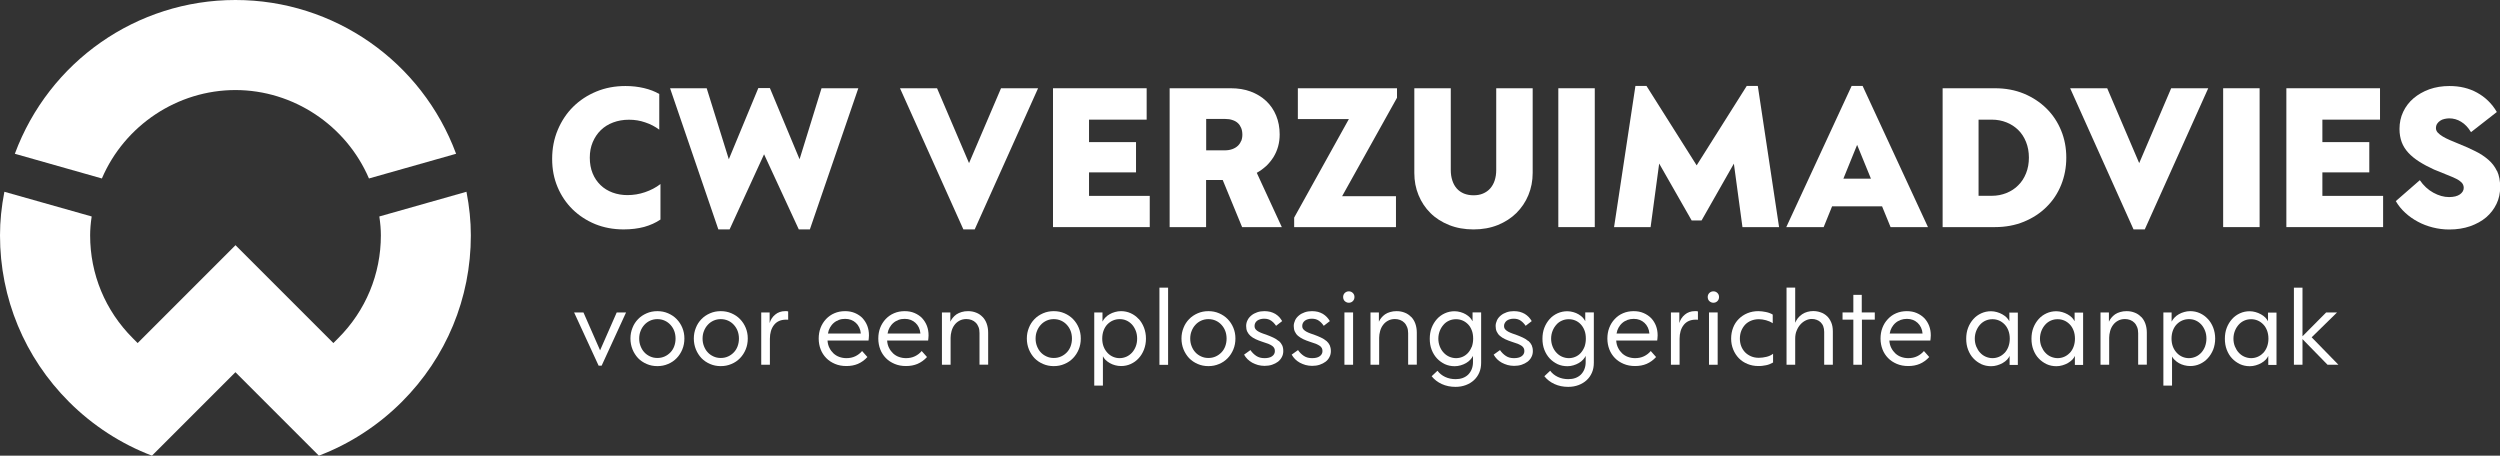 <?xml version="1.0" encoding="UTF-8"?>
<svg xmlns="http://www.w3.org/2000/svg" id="Laag_1" data-name="Laag 1" viewBox="0 0 291.5 53.13">
  <rect x="0" y="0" width="291.5" height="53.13" fill="#333333" stroke="none"/>
  <defs>
    <style>
      .cls-1 {
        fill: #fff;
      }
    </style>
  </defs>
  <g>
    <path class="cls-1" d="M73.18,22.75c-.63,0-1.22-.1-1.76-.3-.54-.2-1.01-.49-1.4-.87-.39-.38-.7-.83-.92-1.37s-.33-1.14-.33-1.82.11-1.26.34-1.81c.23-.54.54-1.01.94-1.4.4-.39.88-.69,1.44-.9.56-.21,1.17-.32,1.85-.32s1.28.1,1.89.31c.61.2,1.16.49,1.64.85v-4.16c-.51-.3-1.11-.53-1.79-.69s-1.39-.24-2.15-.24c-1.22,0-2.35.21-3.39.64s-1.94,1.02-2.7,1.77c-.76.75-1.36,1.65-1.8,2.69-.44,1.04-.66,2.17-.66,3.39s.21,2.29.63,3.29,1.01,1.87,1.75,2.6c.75.73,1.62,1.3,2.63,1.72,1.01.41,2.12.62,3.32.62.89,0,1.69-.1,2.4-.29.71-.2,1.34-.48,1.9-.86v-4.14c-.53.41-1.13.72-1.8.95-.67.23-1.35.34-2.05.34h.02Z"></path>
    <polygon class="cls-1" points="93.23 18.57 89.77 10.27 88.42 10.27 84.98 18.57 82.4 10.29 78.13 10.29 83.76 26.75 85.07 26.75 89.09 17.99 93.14 26.75 94.43 26.75 100.08 10.29 95.79 10.29 93.23 18.57"></polygon>
    <polygon class="cls-1" points="112.99 19.02 109.26 10.29 104.94 10.29 112.33 26.75 113.65 26.75 121.04 10.29 116.72 10.29 112.99 19.02"></polygon>
    <polygon class="cls-1" points="126.98 20.1 132.46 20.1 132.46 16.57 126.98 16.57 126.98 13.95 133.7 13.95 133.7 10.29 122.78 10.29 122.78 26.48 134.06 26.48 134.06 22.84 126.98 22.84 126.98 20.1"></polygon>
    <path class="cls-1" d="M147.66,19.34c.32-.31.6-.66.84-1.04.23-.38.41-.8.53-1.23.12-.44.18-.9.18-1.4,0-.8-.14-1.53-.41-2.19-.27-.66-.66-1.23-1.17-1.71-.5-.47-1.11-.84-1.81-1.1s-1.47-.38-2.32-.38h-7.12v16.19h4.25v-5.49h1.94l2.26,5.49h4.63l-2.92-6.33c.41-.23.77-.49,1.1-.8h.02ZM144.71,16.44c-.09.23-.22.42-.4.58-.17.16-.38.28-.63.37s-.54.14-.87.14h-2.17v-3.66h2.22c.32,0,.6.04.85.13.25.08.46.2.62.35.17.15.29.34.39.57.09.23.14.49.14.79,0,.27-.05.52-.14.75v-.02Z"></path>
    <polygon class="cls-1" points="151.33 13.88 157.28 13.88 150.9 25.37 150.9 26.48 162.77 26.48 162.77 22.88 156.49 22.88 162.89 11.4 162.89 10.29 151.33 10.29 151.33 13.88"></polygon>
    <path class="cls-1" d="M174.46,19.83c0,.44-.06.84-.18,1.21s-.3.68-.53.94-.51.45-.84.59-.69.2-1.1.2-.78-.07-1.11-.2c-.33-.14-.61-.33-.84-.59s-.4-.57-.52-.94c-.12-.37-.18-.77-.18-1.21v-9.54h-4.25v9.88c0,.92.16,1.78.49,2.58s.79,1.5,1.39,2.09c.6.6,1.33,1.06,2.18,1.4.85.34,1.8.51,2.84.51s1.98-.17,2.83-.51c.84-.34,1.57-.81,2.17-1.4.6-.6,1.07-1.29,1.4-2.09.33-.8.5-1.66.5-2.58v-9.88h-4.25s0,9.54,0,9.54Z"></path>
    <rect class="cls-1" x="181.7" y="10.29" width="4.25" height="16.19"></rect>
    <polygon class="cls-1" points="203.67 10.02 197.83 19.28 191.98 10.02 190.69 10.02 188.2 26.48 192.46 26.48 193.46 19.07 197.25 25.71 198.4 25.71 202.17 19.08 203.17 26.48 207.44 26.48 204.96 10.02 203.67 10.02"></polygon>
    <path class="cls-1" d="M215.9,10.02l-7.62,16.46h4.36l.98-2.42h5.83l.99,2.42h4.36l-7.62-16.46h-1.29,0ZM214.94,20.83l1.6-3.94,1.61,3.94h-3.21Z"></path>
    <path class="cls-1" d="M238.62,12.65c-.74-.73-1.62-1.31-2.63-1.73-1.02-.42-2.14-.63-3.38-.63h-6.1v16.19h6.1c1.23,0,2.36-.21,3.38-.63s1.9-.99,2.63-1.72c.74-.72,1.31-1.58,1.71-2.57.4-.99.6-2.05.6-3.18s-.2-2.19-.6-3.16c-.4-.98-.97-1.84-1.71-2.57ZM236.24,20.2c-.22.55-.52,1.02-.91,1.4-.38.39-.84.69-1.37.9-.53.22-1.1.33-1.72.33h-1.54v-8.88h1.54c.62,0,1.19.11,1.72.32s.98.51,1.37.89.69.85.91,1.4.33,1.16.33,1.82-.11,1.27-.33,1.82Z"></path>
    <polygon class="cls-1" points="249.43 19.02 245.7 10.29 241.38 10.29 248.77 26.75 250.08 26.75 257.48 10.29 253.16 10.29 249.43 19.02"></polygon>
    <rect class="cls-1" x="259.22" y="10.29" width="4.25" height="16.19"></rect>
    <polygon class="cls-1" points="270.79 20.1 276.26 20.1 276.26 16.57 270.79 16.57 270.79 13.95 277.51 13.95 277.51 10.29 266.59 10.29 266.59 26.48 277.87 26.48 277.87 22.84 270.79 22.84 270.79 20.1"></polygon>
    <path class="cls-1" d="M291.14,19.93c-.24-.5-.58-.95-1.02-1.32-.44-.38-.94-.71-1.52-.99-.57-.29-1.2-.57-1.88-.84-.36-.15-.71-.29-1.03-.43-.33-.14-.61-.28-.86-.43s-.44-.3-.59-.46c-.14-.16-.21-.33-.21-.51,0-.21.05-.38.14-.52.09-.14.21-.25.35-.35s.31-.17.5-.21.37-.07.55-.07c.5,0,.97.13,1.4.4.44.26.82.67,1.15,1.21l3.01-2.35c-.29-.5-.63-.93-1.02-1.31-.39-.38-.82-.69-1.29-.95s-.97-.45-1.51-.58-1.11-.19-1.7-.19c-.86,0-1.64.13-2.35.38-.71.26-1.32.61-1.84,1.05-.52.44-.92.97-1.21,1.58-.29.61-.43,1.28-.43,2,0,.57.09,1.08.26,1.54.17.45.43.86.77,1.23.34.37.76.71,1.26,1.03.5.32,1.08.63,1.74.93.57.24,1.07.44,1.5.61s.79.32,1.07.46c.29.14.5.3.66.46.15.17.23.37.23.61,0,.15-.04.29-.12.42s-.19.24-.33.34c-.14.1-.31.17-.53.23-.22.05-.46.08-.73.08-.6,0-1.21-.17-1.83-.51s-1.15-.83-1.58-1.46l-2.8,2.44c.29.5.65.95,1.1,1.36.44.41.93.75,1.47,1.04.53.29,1.11.51,1.74.67s1.27.24,1.93.24c.89,0,1.7-.13,2.43-.38.73-.26,1.35-.6,1.87-1.04.51-.44.91-.96,1.2-1.56s.43-1.26.43-1.97-.12-1.36-.36-1.87h-.02Z"></path>
  </g>
  <g>
    <polygon class="cls-1" points="69.97 40.85 68.03 36.43 66.94 36.43 69.8 42.64 70.15 42.64 73 36.43 71.91 36.43 69.97 40.85"></polygon>
    <path class="cls-1" d="M78.9,37.21c-.28-.29-.61-.51-1-.68-.39-.17-.8-.25-1.25-.25s-.86.08-1.25.25-.72.39-1,.68-.5.62-.65,1.01c-.16.39-.24.8-.24,1.25s.08.87.24,1.27c.16.39.38.73.65,1.02.28.29.61.51,1,.68.39.17.8.25,1.25.25s.86-.08,1.25-.25c.39-.16.72-.39,1-.68s.5-.63.66-1.02.24-.81.24-1.27-.08-.86-.24-1.25c-.16-.39-.38-.72-.66-1.01ZM78.62,40.36c-.1.28-.25.52-.44.72s-.41.36-.67.48c-.26.12-.54.18-.86.18s-.59-.06-.85-.18-.49-.28-.67-.48c-.19-.2-.33-.44-.44-.72-.11-.28-.16-.57-.16-.88s.05-.61.16-.88c.1-.27.25-.51.44-.72.19-.21.41-.37.67-.49.26-.12.55-.18.85-.18s.6.06.86.18.48.28.67.49c.19.21.34.45.44.72.1.27.15.57.15.88s-.05.6-.15.88Z"></path>
    <path class="cls-1" d="M86.29,37.21c-.28-.29-.61-.51-1-.68-.39-.17-.8-.25-1.25-.25s-.86.08-1.25.25-.72.39-1,.68-.5.62-.65,1.01c-.16.39-.24.8-.24,1.25s.08.87.24,1.27c.16.39.38.73.65,1.02.28.29.61.51,1,.68.39.17.8.25,1.25.25s.86-.08,1.25-.25c.39-.16.72-.39,1-.68s.5-.63.66-1.02.24-.81.24-1.27-.08-.86-.24-1.25c-.16-.39-.38-.72-.66-1.01ZM86.01,40.36c-.1.28-.25.52-.44.72s-.41.36-.67.48c-.26.12-.54.18-.86.18s-.59-.06-.85-.18-.49-.28-.67-.48c-.19-.2-.33-.44-.44-.72-.11-.28-.16-.57-.16-.88s.05-.61.16-.88c.1-.27.25-.51.44-.72.19-.21.41-.37.67-.49.26-.12.55-.18.85-.18s.6.06.86.18.48.28.67.49c.19.21.34.45.44.72.1.27.15.57.15.88s-.05.6-.15.88Z"></path>
    <path class="cls-1" d="M91.54,36.28c-.22,0-.43.03-.62.1-.2.07-.38.17-.53.3-.16.13-.3.28-.42.47-.1.15-.17.33-.23.52v-1.24h-.98v6.1h1.01v-3.03c0-.66.16-1.2.48-1.61s.79-.62,1.41-.62h.13s.08,0,.11.02v-.98s-.1-.03-.16-.03h-.2Z"></path>
    <path class="cls-1" d="M100.58,37.1c-.25-.25-.54-.45-.89-.6-.35-.15-.73-.22-1.15-.22-.45,0-.87.08-1.24.24-.38.16-.7.39-.98.68-.27.29-.49.63-.64,1.02s-.22.81-.22,1.26.08.87.23,1.26.37.72.65,1.01.62.51,1.02.68c.4.17.84.25,1.33.25s.94-.08,1.34-.25c.4-.17.78-.44,1.11-.8l-.62-.7c-.22.26-.48.46-.79.61s-.65.22-1.04.22c-.29,0-.57-.05-.82-.14-.26-.09-.48-.23-.68-.41-.19-.18-.35-.39-.48-.65-.13-.25-.2-.54-.22-.85h4.78c0-.08.02-.18.03-.28.01-.11.02-.22.02-.32,0-.4-.06-.76-.19-1.11-.13-.34-.32-.64-.56-.9h.01ZM96.54,38.89c.04-.26.12-.49.24-.7.12-.21.26-.39.44-.54.17-.15.37-.26.6-.35s.47-.12.73-.12.48.04.69.12c.21.08.4.2.56.35.16.15.29.33.39.54s.16.44.18.7h-3.83Z"></path>
    <path class="cls-1" d="M107.53,37.1c-.25-.25-.54-.45-.89-.6-.35-.15-.73-.22-1.15-.22-.45,0-.87.08-1.24.24-.38.16-.7.39-.98.68-.27.29-.49.63-.64,1.02s-.22.81-.22,1.26.08.87.23,1.26.37.72.65,1.01c.28.29.62.51,1.02.68.4.17.84.25,1.33.25s.94-.08,1.34-.25c.4-.17.78-.44,1.11-.8l-.62-.7c-.22.26-.48.46-.79.61s-.65.22-1.04.22c-.29,0-.57-.05-.82-.14-.26-.09-.48-.23-.68-.41-.19-.18-.35-.39-.48-.65-.13-.25-.2-.54-.22-.85h4.78c0-.08.02-.18.03-.28.01-.11.02-.22.02-.32,0-.4-.06-.76-.19-1.11-.13-.34-.32-.64-.56-.9h.01ZM103.49,38.89c.04-.26.12-.49.24-.7.12-.21.26-.39.44-.54.17-.15.37-.26.6-.35s.47-.12.73-.12.48.04.69.12.4.2.56.35c.16.15.29.33.39.54s.16.44.18.7h-3.83Z"></path>
    <path class="cls-1" d="M114.57,36.96c-.21-.22-.45-.39-.74-.5-.29-.12-.6-.18-.95-.18-.27,0-.52.03-.75.1s-.43.16-.6.27c-.17.12-.32.26-.45.42-.11.13-.19.28-.27.44v-1.08h-.98v6.1h1.01v-3.15c0-.25.04-.51.11-.77.07-.26.18-.5.33-.7.15-.21.34-.38.58-.51.23-.13.51-.2.82-.2.22,0,.42.04.61.11s.35.18.49.32.24.31.32.51c.08.2.11.44.11.7v3.68h1.01v-3.73c0-.39-.06-.74-.17-1.05-.11-.31-.27-.57-.48-.79h0Z"></path>
    <path class="cls-1" d="M125.12,37.21c-.28-.29-.61-.51-1-.68-.39-.17-.8-.25-1.25-.25s-.86.08-1.25.25-.72.39-1,.68-.5.62-.65,1.01c-.16.39-.24.8-.24,1.25s.08.87.24,1.27c.16.39.38.73.65,1.02.28.29.61.51,1,.68.39.17.8.25,1.25.25s.86-.08,1.25-.25c.39-.16.72-.39,1-.68s.5-.63.66-1.02.24-.81.24-1.27-.08-.86-.24-1.25c-.16-.39-.38-.72-.66-1.01ZM124.84,40.36c-.1.28-.25.52-.44.72s-.41.36-.67.48c-.26.12-.54.18-.86.18s-.59-.06-.85-.18-.49-.28-.67-.48c-.19-.2-.33-.44-.44-.72-.11-.28-.16-.57-.16-.88s.05-.61.16-.88c.1-.27.25-.51.44-.72.19-.21.41-.37.67-.49.26-.12.55-.18.85-.18s.6.06.86.18.48.28.67.49c.19.21.34.45.44.72.1.27.15.57.15.88s-.05.6-.15.88Z"></path>
    <path class="cls-1" d="M132.76,37.19c-.26-.29-.57-.51-.92-.67-.35-.16-.73-.24-1.13-.24-.23,0-.47.03-.7.1-.23.06-.44.15-.63.26-.19.11-.37.24-.52.41-.13.14-.23.29-.31.45v-1.07h-.96v8.53h1.01v-3.42c.08.14.16.28.29.41.15.15.33.28.52.39s.4.19.62.25.46.09.69.09c.4,0,.78-.08,1.13-.24s.66-.38.92-.67c.26-.28.47-.62.62-1.01s.23-.82.23-1.28-.08-.89-.23-1.28-.36-.73-.62-1.02h0ZM132.43,40.4c-.11.28-.26.52-.44.72-.19.2-.4.36-.65.47s-.52.17-.8.17c-.25,0-.5-.05-.74-.15-.24-.1-.46-.25-.65-.45-.19-.2-.35-.44-.46-.72-.11-.28-.17-.6-.17-.96s.06-.69.17-.97c.11-.28.26-.52.45-.71s.41-.34.65-.44c.25-.1.5-.15.76-.15.28,0,.55.05.79.16.25.11.46.27.65.47.19.21.33.45.44.73s.16.58.16.91-.05.64-.16.91h0Z"></path>
    <rect class="cls-1" x="135.19" y="33.54" width="1.01" height="9"></rect>
    <path class="cls-1" d="M143.15,37.21c-.28-.29-.61-.51-1-.68-.39-.17-.8-.25-1.25-.25s-.86.08-1.25.25-.72.39-1,.68-.5.62-.65,1.01c-.16.39-.24.8-.24,1.25s.08.87.24,1.27c.16.39.38.73.65,1.02.28.29.61.51,1,.68.39.17.8.25,1.25.25s.86-.08,1.25-.25c.39-.16.72-.39,1-.68s.5-.63.66-1.02.24-.81.24-1.27-.08-.86-.24-1.25-.38-.72-.66-1.01ZM142.87,40.36c-.1.28-.25.52-.44.72s-.41.36-.67.48-.54.18-.86.18-.59-.06-.85-.18c-.26-.12-.49-.28-.67-.48-.19-.2-.33-.44-.44-.72-.11-.28-.16-.57-.16-.88s.05-.61.16-.88c.1-.27.25-.51.44-.72.19-.21.41-.37.67-.49.26-.12.55-.18.85-.18s.6.06.86.18.48.28.67.49c.19.21.34.45.44.72s.15.57.15.88-.05.6-.15.88Z"></path>
    <path class="cls-1" d="M149.09,39.76c-.17-.15-.38-.28-.63-.4-.25-.12-.53-.23-.85-.35-.23-.07-.44-.15-.61-.22s-.31-.15-.42-.23c-.11-.08-.19-.17-.23-.25-.05-.09-.07-.19-.07-.3,0-.13.03-.25.08-.35.06-.11.13-.19.23-.27.1-.07.22-.13.36-.17.14-.04.29-.06.44-.06.34,0,.62.08.84.24s.4.35.56.59l.71-.55c-.1-.17-.21-.32-.34-.47-.13-.14-.29-.26-.46-.37-.17-.1-.37-.18-.58-.24-.21-.05-.44-.08-.69-.08-.3,0-.58.04-.84.13s-.49.21-.68.37c-.19.16-.35.34-.45.56-.11.21-.16.44-.16.67,0,.25.04.47.13.66.09.19.22.36.38.5.17.15.37.27.6.38.23.11.5.21.8.31.27.08.49.16.68.23.19.08.33.16.45.24.11.08.19.17.24.27.05.1.07.21.07.34s-.03.24-.09.35c-.06.1-.14.19-.25.26-.1.07-.23.13-.38.16-.15.04-.32.05-.5.05-.36,0-.68-.08-.95-.26-.27-.18-.49-.4-.68-.68l-.74.53c.1.19.24.37.4.53.16.16.35.29.55.41.21.11.43.2.67.27.24.06.49.1.76.1.31,0,.61-.04.88-.13s.5-.21.7-.36c.19-.15.34-.34.45-.55s.16-.44.16-.68c0-.27-.04-.49-.13-.68-.09-.19-.22-.36-.39-.51h-.02Z"></path>
    <path class="cls-1" d="M154.66,39.76c-.17-.15-.38-.28-.63-.4-.25-.12-.53-.23-.85-.35-.24-.07-.44-.15-.61-.22s-.31-.15-.42-.23c-.11-.08-.19-.17-.24-.25-.05-.09-.07-.19-.07-.3,0-.13.03-.25.08-.35.06-.11.13-.19.23-.27.1-.07.21-.13.36-.17.14-.04.29-.06.44-.06.34,0,.62.08.84.24s.4.35.56.59l.71-.55c-.1-.17-.21-.32-.35-.47-.13-.14-.29-.26-.46-.37-.17-.1-.37-.18-.58-.24-.21-.05-.44-.08-.69-.08-.3,0-.58.04-.84.13s-.49.21-.68.37c-.19.16-.35.34-.45.56s-.16.44-.16.67c0,.25.04.47.13.66.09.19.21.36.38.5s.37.27.6.38c.23.11.5.21.8.31.26.08.49.16.68.23.19.08.33.16.45.24.11.08.19.17.24.27.05.1.07.21.07.34s-.03.24-.09.35c-.06.1-.14.19-.25.26-.1.07-.23.13-.38.16-.15.04-.32.05-.5.05-.36,0-.68-.08-.95-.26-.27-.18-.49-.4-.68-.68l-.74.53c.11.19.24.37.4.53.16.16.34.29.55.41.21.11.43.2.67.27.24.06.49.1.76.1.32,0,.61-.04.88-.13s.5-.21.7-.36.35-.34.45-.55c.11-.21.16-.44.16-.68,0-.27-.05-.49-.13-.68-.09-.19-.22-.36-.39-.51h0Z"></path>
    <path class="cls-1" d="M157.27,33.97c-.19,0-.34.07-.47.19-.13.13-.19.29-.19.47s.06.36.19.48.29.19.47.19.34-.06.47-.19.19-.29.19-.48-.06-.34-.19-.47-.29-.19-.47-.19Z"></path>
    <rect class="cls-1" x="156.76" y="36.43" width="1.01" height="6.1"></rect>
    <path class="cls-1" d="M164.54,36.96c-.21-.22-.45-.39-.74-.5-.29-.12-.6-.18-.95-.18-.27,0-.52.03-.75.1-.23.06-.43.16-.6.27-.17.12-.32.26-.45.42-.11.13-.19.28-.27.44v-1.08h-.98v6.1h1.01v-3.15c0-.25.04-.51.11-.77.07-.26.18-.5.33-.7.15-.21.34-.38.58-.51.23-.13.51-.2.82-.2.22,0,.42.04.61.11s.35.18.49.32.24.31.32.51c.08.2.12.44.12.7v3.68h1.01v-3.73c0-.39-.06-.74-.17-1.05-.11-.31-.27-.57-.48-.79h-.01Z"></path>
    <path class="cls-1" d="M171.69,37.45c-.08-.14-.16-.28-.28-.41-.15-.15-.31-.28-.5-.39s-.39-.2-.62-.26c-.22-.06-.45-.1-.68-.1-.41,0-.79.08-1.14.24s-.66.38-.92.67c-.26.29-.47.63-.62,1.02s-.22.82-.22,1.28.07.89.22,1.28.36.73.62,1.01.57.5.92.67c.35.16.73.24,1.14.24.23,0,.47-.03.7-.1.23-.06.44-.16.64-.27s.36-.25.51-.41c.12-.13.21-.27.29-.42v.71c0,.31-.05.59-.15.84-.1.25-.24.46-.42.64-.18.17-.39.3-.64.39s-.52.13-.82.13c-.45,0-.86-.09-1.22-.26s-.66-.41-.89-.72l-.68.64c.31.39.7.69,1.18.91s1.01.33,1.6.33c.44,0,.84-.07,1.21-.21.37-.14.68-.33.94-.57.26-.24.47-.53.62-.88.15-.34.22-.73.22-1.16v-5.86h-1v1.01h-.01ZM171.6,40.44c-.11.28-.26.52-.44.72-.19.2-.4.35-.64.45-.24.1-.49.15-.75.15s-.54-.06-.79-.17c-.25-.11-.47-.27-.65-.47-.19-.2-.34-.44-.45-.72-.11-.28-.17-.58-.17-.91s.06-.63.17-.91.26-.52.45-.73c.18-.21.4-.36.65-.47s.51-.16.79-.16.52.05.76.15c.24.1.45.25.64.44s.33.43.44.71.16.61.16.97-.06.67-.16.96h0Z"></path>
    <path class="cls-1" d="M178.19,39.76c-.17-.15-.38-.28-.63-.4-.25-.12-.53-.23-.85-.35-.23-.07-.44-.15-.61-.22s-.31-.15-.42-.23-.19-.17-.24-.25c-.05-.09-.07-.19-.07-.3,0-.13.03-.25.09-.35.06-.11.13-.19.23-.27.1-.07.21-.13.36-.17.14-.04.29-.06.44-.06.34,0,.62.08.84.24s.4.35.56.59l.71-.55c-.1-.17-.21-.32-.35-.47-.13-.14-.29-.26-.46-.37-.17-.1-.37-.18-.58-.24-.21-.05-.44-.08-.69-.08-.3,0-.58.04-.84.13s-.49.21-.68.37c-.19.16-.35.34-.45.56s-.16.44-.16.67c0,.25.04.47.13.66.09.19.21.36.38.5.17.15.37.27.6.38.23.11.5.21.8.31.26.08.49.16.68.23.19.08.33.16.45.24.11.08.19.17.24.27.05.1.07.21.07.34s-.03.24-.09.35c-.06.1-.14.19-.25.26-.1.07-.23.13-.38.16-.15.04-.32.05-.5.05-.36,0-.68-.08-.94-.26-.27-.18-.49-.4-.68-.68l-.74.53c.11.19.24.37.4.53.16.16.34.29.55.41.21.11.43.2.67.27.24.06.49.1.76.1.32,0,.61-.04.88-.13s.5-.21.7-.36c.19-.15.35-.34.45-.55.11-.21.16-.44.16-.68,0-.27-.05-.49-.13-.68-.09-.19-.22-.36-.39-.51h-.02Z"></path>
    <path class="cls-1" d="M184.84,37.45c-.08-.14-.16-.28-.28-.41-.15-.15-.31-.28-.5-.39s-.39-.2-.62-.26c-.22-.06-.45-.1-.68-.1-.41,0-.79.08-1.15.24-.35.16-.66.38-.92.67-.26.29-.47.63-.62,1.02s-.22.82-.22,1.28.07.89.22,1.28.36.73.62,1.01.57.5.92.67c.35.16.73.24,1.15.24.23,0,.47-.03.69-.1.23-.06.44-.16.64-.27s.36-.25.51-.41c.12-.13.21-.27.29-.42v.71c0,.31-.05.59-.15.84-.1.25-.24.46-.42.64-.18.17-.39.3-.64.39s-.52.13-.82.13c-.45,0-.86-.09-1.22-.26s-.66-.41-.89-.72l-.68.64c.31.39.7.69,1.18.91s1.01.33,1.6.33c.44,0,.84-.07,1.21-.21s.68-.33.94-.57c.26-.24.47-.53.62-.88.15-.34.22-.73.22-1.16v-5.86h-1v1.01h0ZM184.75,40.44c-.11.28-.26.52-.44.72s-.4.35-.64.45c-.24.1-.49.15-.75.15s-.54-.06-.79-.17c-.25-.11-.47-.27-.65-.47-.19-.2-.34-.44-.45-.72-.11-.28-.17-.58-.17-.91s.06-.63.17-.91.26-.52.45-.73c.18-.21.4-.36.65-.47s.51-.16.79-.16.52.05.76.15c.24.1.45.25.63.44s.33.43.44.71.16.61.16.97-.06.67-.16.96h0Z"></path>
    <path class="cls-1" d="M192.53,37.1c-.25-.25-.54-.45-.89-.6-.35-.15-.73-.22-1.15-.22-.45,0-.87.08-1.24.24-.38.16-.7.39-.97.68-.28.29-.49.63-.64,1.02s-.22.81-.22,1.26.08.87.23,1.26.37.72.65,1.01c.28.29.62.51,1.02.68.4.17.84.25,1.33.25s.94-.08,1.34-.25.78-.44,1.11-.8l-.62-.7c-.22.26-.48.46-.79.61s-.65.22-1.04.22c-.29,0-.57-.05-.82-.14-.26-.09-.48-.23-.68-.41-.19-.18-.35-.39-.48-.65-.13-.25-.2-.54-.22-.85h4.78c0-.08.02-.18.03-.28,0-.11.02-.22.02-.32,0-.4-.06-.76-.19-1.11-.13-.34-.32-.64-.56-.9h0ZM188.49,38.89c.04-.26.12-.49.24-.7.12-.21.26-.39.44-.54.17-.15.37-.26.6-.35.22-.08.47-.12.73-.12s.48.04.69.12c.21.08.4.2.56.35.16.15.29.33.39.54s.16.44.18.7h-3.83Z"></path>
    <path class="cls-1" d="M197.61,36.28c-.22,0-.43.03-.62.1-.2.07-.38.17-.53.3-.16.13-.3.28-.42.47-.1.15-.17.33-.23.52v-1.24h-.98v6.1h1.01v-3.03c0-.66.16-1.2.48-1.61.32-.41.79-.62,1.41-.62h.13s.08,0,.12.02v-.98s-.1-.03-.16-.03h-.21Z"></path>
    <path class="cls-1" d="M199.78,33.97c-.19,0-.34.07-.47.19-.13.13-.19.29-.19.47s.06.36.19.48.29.19.47.19.34-.06.47-.19.19-.29.19-.48-.06-.34-.19-.47-.29-.19-.47-.19Z"></path>
    <rect class="cls-1" x="199.27" y="36.43" width="1.01" height="6.1"></rect>
    <path class="cls-1" d="M205.09,41.72c-.35,0-.66-.06-.93-.18-.27-.12-.51-.28-.7-.48-.19-.21-.34-.44-.44-.71s-.15-.56-.15-.87.05-.62.16-.9c.11-.27.26-.51.45-.72.19-.2.43-.36.7-.47s.58-.17.91-.17c.26,0,.53.04.83.12.29.08.55.19.78.35v-1.01c-.23-.14-.5-.24-.8-.3-.3-.06-.59-.1-.88-.1-.46,0-.88.08-1.27.24s-.73.39-1.01.67c-.29.29-.51.63-.66,1.02-.15.39-.23.81-.23,1.27s.08.87.24,1.27c.16.39.38.73.66,1.02s.62.51,1.01.67.81.24,1.26.24c.15,0,.29,0,.44-.02.15-.02.3-.04.45-.07s.3-.07.44-.13.27-.12.39-.19v-1.02c-.22.17-.48.29-.78.36s-.59.11-.87.11h0Z"></path>
    <path class="cls-1" d="M213.02,36.86c-.21-.2-.45-.35-.73-.44-.28-.1-.57-.15-.87-.15-.23,0-.45.03-.67.09s-.43.15-.62.28c-.19.13-.36.28-.51.47-.12.15-.21.33-.3.52v-4.1h-1.01v9h1.01v-3.04c0-.35.05-.66.17-.94.11-.28.26-.52.44-.72.18-.2.39-.36.62-.47s.46-.17.7-.17c.21,0,.4.03.57.1.18.06.33.16.46.28.13.13.24.28.31.47.07.19.11.41.11.65v3.84h1.01v-3.88c0-.41-.06-.76-.19-1.06-.13-.3-.29-.54-.5-.74h0Z"></path>
    <polygon class="cls-1" points="217.08 34.38 216.1 34.38 216.1 36.43 214.84 36.43 214.84 37.27 216.1 37.27 216.1 42.53 217.1 42.53 217.1 37.27 218.6 37.27 218.6 36.43 217.08 36.43 217.08 34.38"></polygon>
    <path class="cls-1" d="M224.38,37.1c-.25-.25-.54-.45-.89-.6-.35-.15-.73-.22-1.15-.22-.45,0-.87.08-1.24.24-.38.16-.7.39-.97.68-.28.29-.49.63-.64,1.02s-.22.81-.22,1.26.08.87.23,1.26.37.72.65,1.01c.28.29.62.51,1.02.68.4.17.84.25,1.33.25s.94-.08,1.34-.25.78-.44,1.11-.8l-.62-.7c-.22.26-.48.46-.79.61s-.65.22-1.04.22c-.29,0-.57-.05-.82-.14-.26-.09-.48-.23-.68-.41-.19-.18-.35-.39-.48-.65-.13-.25-.2-.54-.22-.85h4.78c0-.08.02-.18.03-.28,0-.11.02-.22.02-.32,0-.4-.06-.76-.19-1.11-.13-.34-.32-.64-.56-.9h0ZM220.34,38.89c.04-.26.12-.49.24-.7.12-.21.26-.39.44-.54.17-.15.37-.26.6-.35.22-.08.47-.12.73-.12s.48.04.69.12c.21.08.4.2.56.35.16.15.29.33.39.54s.16.44.18.7h-3.83Z"></path>
    <path class="cls-1" d="M234.28,37.44c-.08-.14-.17-.27-.29-.4-.15-.15-.32-.28-.52-.39s-.41-.2-.63-.26c-.22-.06-.45-.1-.68-.1-.41,0-.79.08-1.14.24s-.66.38-.92.67c-.26.29-.47.63-.62,1.02s-.22.82-.22,1.28.07.89.22,1.28.35.73.62,1.01c.26.28.57.5.92.67.35.16.73.24,1.14.24.23,0,.47-.03.7-.1.23-.06.45-.16.65-.27s.38-.25.53-.41c.12-.13.21-.27.28-.42v1.05h.96v-6.1h-.99v1.01-.02ZM233.72,41.16c-.19.2-.41.35-.65.45-.24.1-.49.15-.75.15s-.54-.06-.79-.17c-.25-.11-.47-.27-.65-.47-.19-.2-.33-.44-.45-.72-.11-.28-.17-.58-.17-.91s.06-.63.17-.91.26-.52.45-.73.4-.36.65-.47.51-.16.79-.16.52.05.76.15c.24.1.45.25.64.44s.34.43.45.71.17.61.17.97-.06.67-.17.96c-.11.28-.26.52-.45.72h0Z"></path>
    <path class="cls-1" d="M241.89,37.44c-.08-.14-.17-.27-.29-.4-.15-.15-.32-.28-.52-.39s-.41-.2-.63-.26c-.22-.06-.45-.1-.68-.1-.41,0-.79.08-1.14.24s-.66.38-.92.67c-.26.29-.47.63-.62,1.02s-.22.82-.22,1.28.07.89.22,1.28.35.73.62,1.01c.26.28.57.5.92.67.35.16.73.24,1.14.24.23,0,.47-.03.7-.1.23-.06.45-.16.65-.27.2-.12.38-.25.53-.41.12-.13.21-.27.28-.42v1.05h.96v-6.1h-.99v1.01-.02ZM241.32,41.16c-.19.2-.41.35-.65.45-.24.1-.49.15-.75.15s-.54-.06-.79-.17c-.25-.11-.47-.27-.65-.47-.19-.2-.33-.44-.45-.72-.11-.28-.17-.58-.17-.91s.06-.63.17-.91.26-.52.45-.73.4-.36.65-.47.51-.16.79-.16.52.05.76.15.45.25.64.44.34.43.45.71.17.61.17.97-.06.67-.17.96-.26.52-.45.72h0Z"></path>
    <path class="cls-1" d="M249.66,36.96c-.21-.22-.45-.39-.74-.5-.29-.12-.6-.18-.95-.18-.27,0-.52.03-.75.1-.23.06-.43.16-.6.27-.17.12-.32.26-.45.42-.11.13-.19.28-.27.44v-1.08h-.98v6.1h1.01v-3.15c0-.25.04-.51.11-.77.07-.26.18-.5.33-.7.15-.21.34-.38.58-.51.23-.13.51-.2.82-.2.22,0,.42.04.61.11s.35.18.49.32.24.31.32.51c.08.2.12.44.12.7v3.68h1.01v-3.73c0-.39-.06-.74-.17-1.05-.11-.31-.27-.57-.48-.79h-.01Z"></path>
    <path class="cls-1" d="M257.43,37.19c-.26-.29-.57-.51-.92-.67s-.73-.24-1.13-.24c-.23,0-.47.03-.7.1-.23.06-.44.15-.63.26-.19.11-.37.24-.52.41-.13.14-.23.29-.32.45v-1.07h-.96v8.53h1.01v-3.39c.08.14.17.27.29.38.15.15.32.28.51.39.19.11.4.19.63.25.22.06.46.09.69.09.4,0,.78-.08,1.13-.24s.66-.38.92-.67c.26-.28.47-.62.63-1.01.15-.39.23-.82.23-1.28s-.08-.89-.23-1.28c-.15-.39-.36-.73-.63-1.02h0ZM257.11,40.4c-.11.28-.26.52-.44.72-.19.2-.4.36-.65.47s-.52.17-.8.17c-.25,0-.5-.05-.74-.15-.24-.1-.46-.25-.65-.45-.19-.2-.35-.44-.46-.72-.11-.28-.17-.6-.17-.96s.06-.69.17-.97c.11-.28.26-.52.45-.71s.41-.34.65-.44c.25-.1.5-.15.76-.15.28,0,.55.05.79.16.25.11.46.27.65.47.19.21.33.45.44.73.11.28.16.58.16.91s-.06.64-.16.91h0Z"></path>
    <path class="cls-1" d="M264.44,37.44c-.08-.14-.17-.27-.29-.4-.15-.15-.32-.28-.52-.39-.2-.11-.41-.2-.63-.26-.22-.06-.45-.1-.68-.1-.41,0-.79.08-1.14.24s-.66.38-.92.67c-.26.29-.47.63-.62,1.02s-.22.82-.22,1.28.07.89.22,1.28.35.73.62,1.01c.26.28.57.5.92.67.35.16.73.24,1.14.24.23,0,.47-.03.7-.1.23-.06.45-.16.65-.27s.38-.25.53-.41c.12-.13.21-.27.28-.42v1.05h.96v-6.1h-.99v1.01-.02ZM263.88,41.16c-.19.2-.41.35-.65.45-.24.1-.49.15-.75.15s-.54-.06-.79-.17c-.25-.11-.47-.27-.65-.47-.19-.2-.33-.44-.45-.72-.11-.28-.17-.58-.17-.91s.06-.63.17-.91c.11-.28.26-.52.45-.73s.4-.36.65-.47.51-.16.79-.16.52.05.76.15c.24.1.45.25.64.44s.34.43.45.71c.11.28.17.61.17.97s-.06.67-.17.96c-.11.28-.26.52-.45.72h0Z"></path>
    <polygon class="cls-1" points="272.66 42.53 269.54 39.33 272.5 36.43 271.23 36.43 268.47 39.21 268.47 33.54 267.47 33.54 267.47 42.53 268.47 42.53 268.47 39.54 271.39 42.53 272.66 42.53"></polygon>
  </g>
  <g>
    <path class="cls-1" d="M27.45,10.5c6.75,0,12.92,4.12,15.57,10.31l10.16-2.88C49.19,7.17,38.96,0,27.45,0S5.72,7.17,1.73,17.93l10.15,2.88c2.65-6.2,8.82-10.31,15.57-10.31Z"></path>
    <path class="cls-1" d="M54.39,22.36l-10.16,2.88c.12.8.18,1.52.18,2.21,0,4.52-1.77,8.78-4.97,11.98l-.57.57-11.41-11.41-11.41,11.41-.57-.57c-3.21-3.21-4.97-7.46-4.97-11.98,0-.69.06-1.41.18-2.21L.51,22.36c-.34,1.75-.51,3.42-.51,5.09,0,7.32,2.86,14.22,8.05,19.41,2.75,2.75,6.08,4.91,9.67,6.27l9.73-9.73,9.73,9.73c3.59-1.36,6.92-3.52,9.67-6.27,5.19-5.19,8.05-12.08,8.05-19.41,0-1.67-.17-3.34-.51-5.09Z"></path>
  </g>
</svg>
